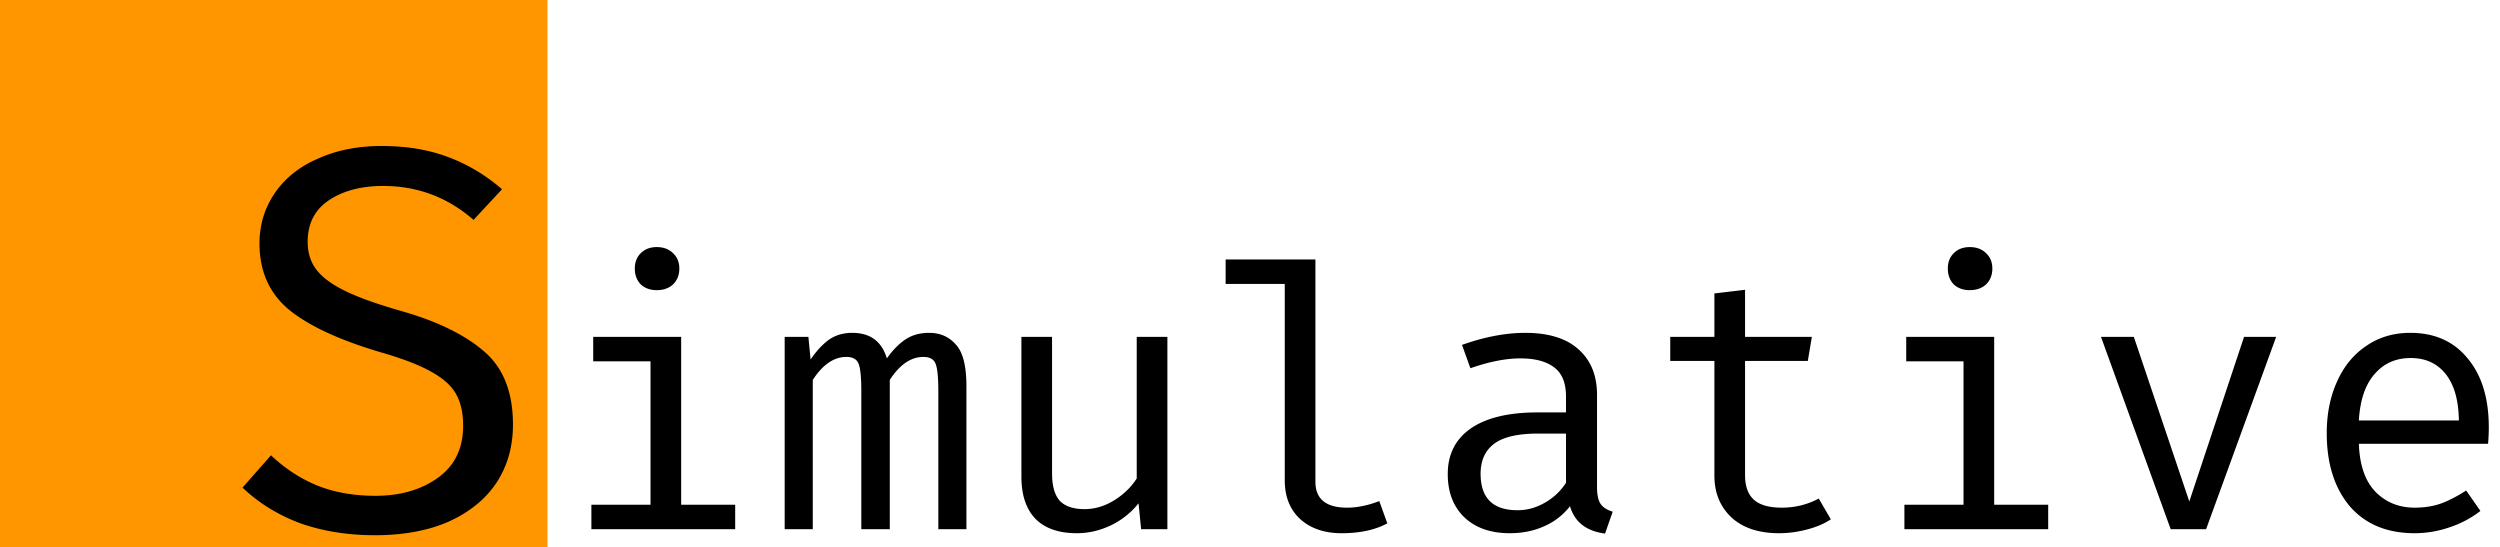 <?xml version="1.0" encoding="UTF-8"?> <svg xmlns="http://www.w3.org/2000/svg" fill="none" viewBox="0 0 137 30"><path d="M0 0h30v30H0V0Z" fill="#FF9600"></path><path d="M28.11 23.27c0 1.2-.3 2.26-.9 3.18-.6.9-1.47 1.61-2.61 2.13-1.14.5-2.49.75-4.05.75-1.5 0-2.87-.22-4.11-.66-1.22-.46-2.27-1.11-3.15-1.95l1.56-1.77c.76.72 1.6 1.27 2.52 1.65.94.38 2.01.57 3.21.57 1.36 0 2.5-.33 3.42-.99.92-.66 1.38-1.61 1.38-2.85 0-.7-.13-1.28-.39-1.74-.26-.46-.72-.87-1.38-1.23-.64-.36-1.55-.71-2.73-1.05-2.24-.66-3.91-1.43-5.01-2.31-1.1-.9-1.65-2.12-1.65-3.66 0-1.02.28-1.94.84-2.76.56-.82 1.35-1.45 2.37-1.89 1.02-.46 2.18-.69 3.48-.69 1.36 0 2.57.2 3.63.6 1.08.4 2.07.99 2.97 1.77l-1.56 1.68c-1.42-1.24-3.07-1.86-4.95-1.86-1.2 0-2.19.26-2.97.78-.78.52-1.17 1.28-1.17 2.28 0 .6.16 1.11.48 1.53.32.42.85.81 1.59 1.17.74.36 1.78.73 3.12 1.11 1.94.56 3.43 1.29 4.47 2.19 1.06.9 1.59 2.24 1.59 4.02Zm7.878-9.73c.374 0 .674.113.9.34.227.213.34.493.34.84s-.113.633-.34.86c-.226.213-.526.32-.9.32-.36 0-.653-.107-.88-.32-.213-.227-.32-.513-.32-.86s.107-.627.32-.84c.227-.227.52-.34.88-.34Zm1.34 14.12h2.96V29h-7.88v-1.34h3.24V19.8h-3.14v-1.34h4.82v9.2Zm13.592-9.42c.6 0 1.087.213 1.46.64.387.413.58 1.173.58 2.28V29h-1.54v-7.56c0-.733-.046-1.227-.14-1.48-.093-.267-.32-.4-.68-.4-.68 0-1.293.42-1.84 1.26V29H47.2v-7.56c0-.733-.046-1.227-.14-1.48-.093-.267-.32-.4-.68-.4-.68 0-1.293.42-1.84 1.26V29H43V18.46h1.3l.12 1.24c.32-.467.654-.827 1-1.08.36-.253.787-.38 1.28-.38.987 0 1.62.467 1.9 1.4.32-.453.66-.8 1.02-1.04s.794-.36 1.3-.36Zm6.733 7.7c0 .68.14 1.18.42 1.5.293.307.746.46 1.36.46.56 0 1.1-.16 1.62-.48.52-.32.933-.72 1.24-1.2v-7.76h1.68V29h-1.44l-.14-1.42a4.32 4.32 0 0 1-1.54 1.22c-.6.28-1.214.42-1.84.42-1 0-1.76-.267-2.28-.8-.507-.533-.76-1.3-.76-2.3v-7.66h1.68v7.48Zm14.432.46c0 .947.58 1.42 1.74 1.42.546 0 1.133-.12 1.76-.36l.44 1.22c-.667.36-1.5.54-2.5.54-.947 0-1.707-.26-2.28-.78-.56-.52-.84-1.227-.84-2.12V15.56h-3.24v-1.34h4.92V26.4Zm15.432.3c0 .413.067.72.2.92.133.187.353.327.66.42l-.42 1.2c-1.027-.133-1.667-.633-1.92-1.5a3.62 3.62 0 0 1-1.42 1.1c-.56.253-1.187.38-1.88.38-1.053 0-1.887-.293-2.5-.88-.6-.587-.9-1.373-.9-2.36 0-1.08.42-1.913 1.26-2.5.853-.587 2.073-.88 3.66-.88h1.56v-.86c0-.747-.213-1.28-.64-1.6-.427-.333-1.047-.5-1.86-.5-.8 0-1.713.18-2.74.54l-.46-1.28c1.24-.44 2.393-.66 3.46-.66 1.28 0 2.253.3 2.92.9.68.6 1.02 1.433 1.02 2.5v5.06Zm-4.36 1.26c.52 0 1.013-.133 1.48-.4.48-.267.873-.633 1.18-1.1v-2.7h-1.52c-1.12 0-1.927.187-2.42.56-.493.373-.74.92-.74 1.64 0 1.333.673 2 2.02 2Zm17.172.5c-.36.24-.8.427-1.32.56-.507.133-1.013.2-1.52.2-1.106 0-1.973-.287-2.6-.86-.626-.587-.94-1.353-.94-2.3v-6.28h-2.42v-1.32h2.42v-2.38l1.68-.2v2.58h3.66l-.22 1.32h-3.44v6.26c0 .6.16 1.047.48 1.34.32.293.834.44 1.54.44.72 0 1.394-.167 2.02-.5l.66 1.14Zm7.612-14.92c.374 0 .674.113.9.34.227.213.34.493.34.84s-.113.633-.34.86c-.226.213-.526.32-.9.32-.36 0-.653-.107-.88-.32-.213-.227-.32-.513-.32-.86s.107-.627.32-.84c.227-.227.52-.34.88-.34Zm1.34 14.12h2.96V29h-7.88v-1.34h3.24V19.8h-3.14v-1.34h4.82v9.2ZM120.894 29h-1.94l-3.82-10.54h1.8l3.04 9.02 3-9.02h1.76L120.894 29Zm8.372-4.68c.04 1.16.34 2.033.9 2.62.573.587 1.293.88 2.16.88.52 0 .993-.073 1.42-.22.44-.16.906-.4 1.4-.72l.78 1.12a5.606 5.606 0 0 1-1.7.9 5.87 5.87 0 0 1-1.9.32c-1.52 0-2.707-.493-3.56-1.48-.84-1-1.26-2.333-1.26-4 0-1.053.186-1.993.56-2.82.373-.84.906-1.493 1.6-1.96.693-.48 1.5-.72 2.42-.72 1.333 0 2.38.467 3.14 1.4.773.92 1.16 2.18 1.16 3.78 0 .307-.014.607-.04.9h-7.08Zm2.84-4.7c-.814 0-1.474.293-1.98.88-.507.573-.794 1.42-.86 2.54h5.48c-.014-1.107-.254-1.953-.72-2.54-.467-.587-1.107-.88-1.92-.88Z" fill="#000"></path></svg> 